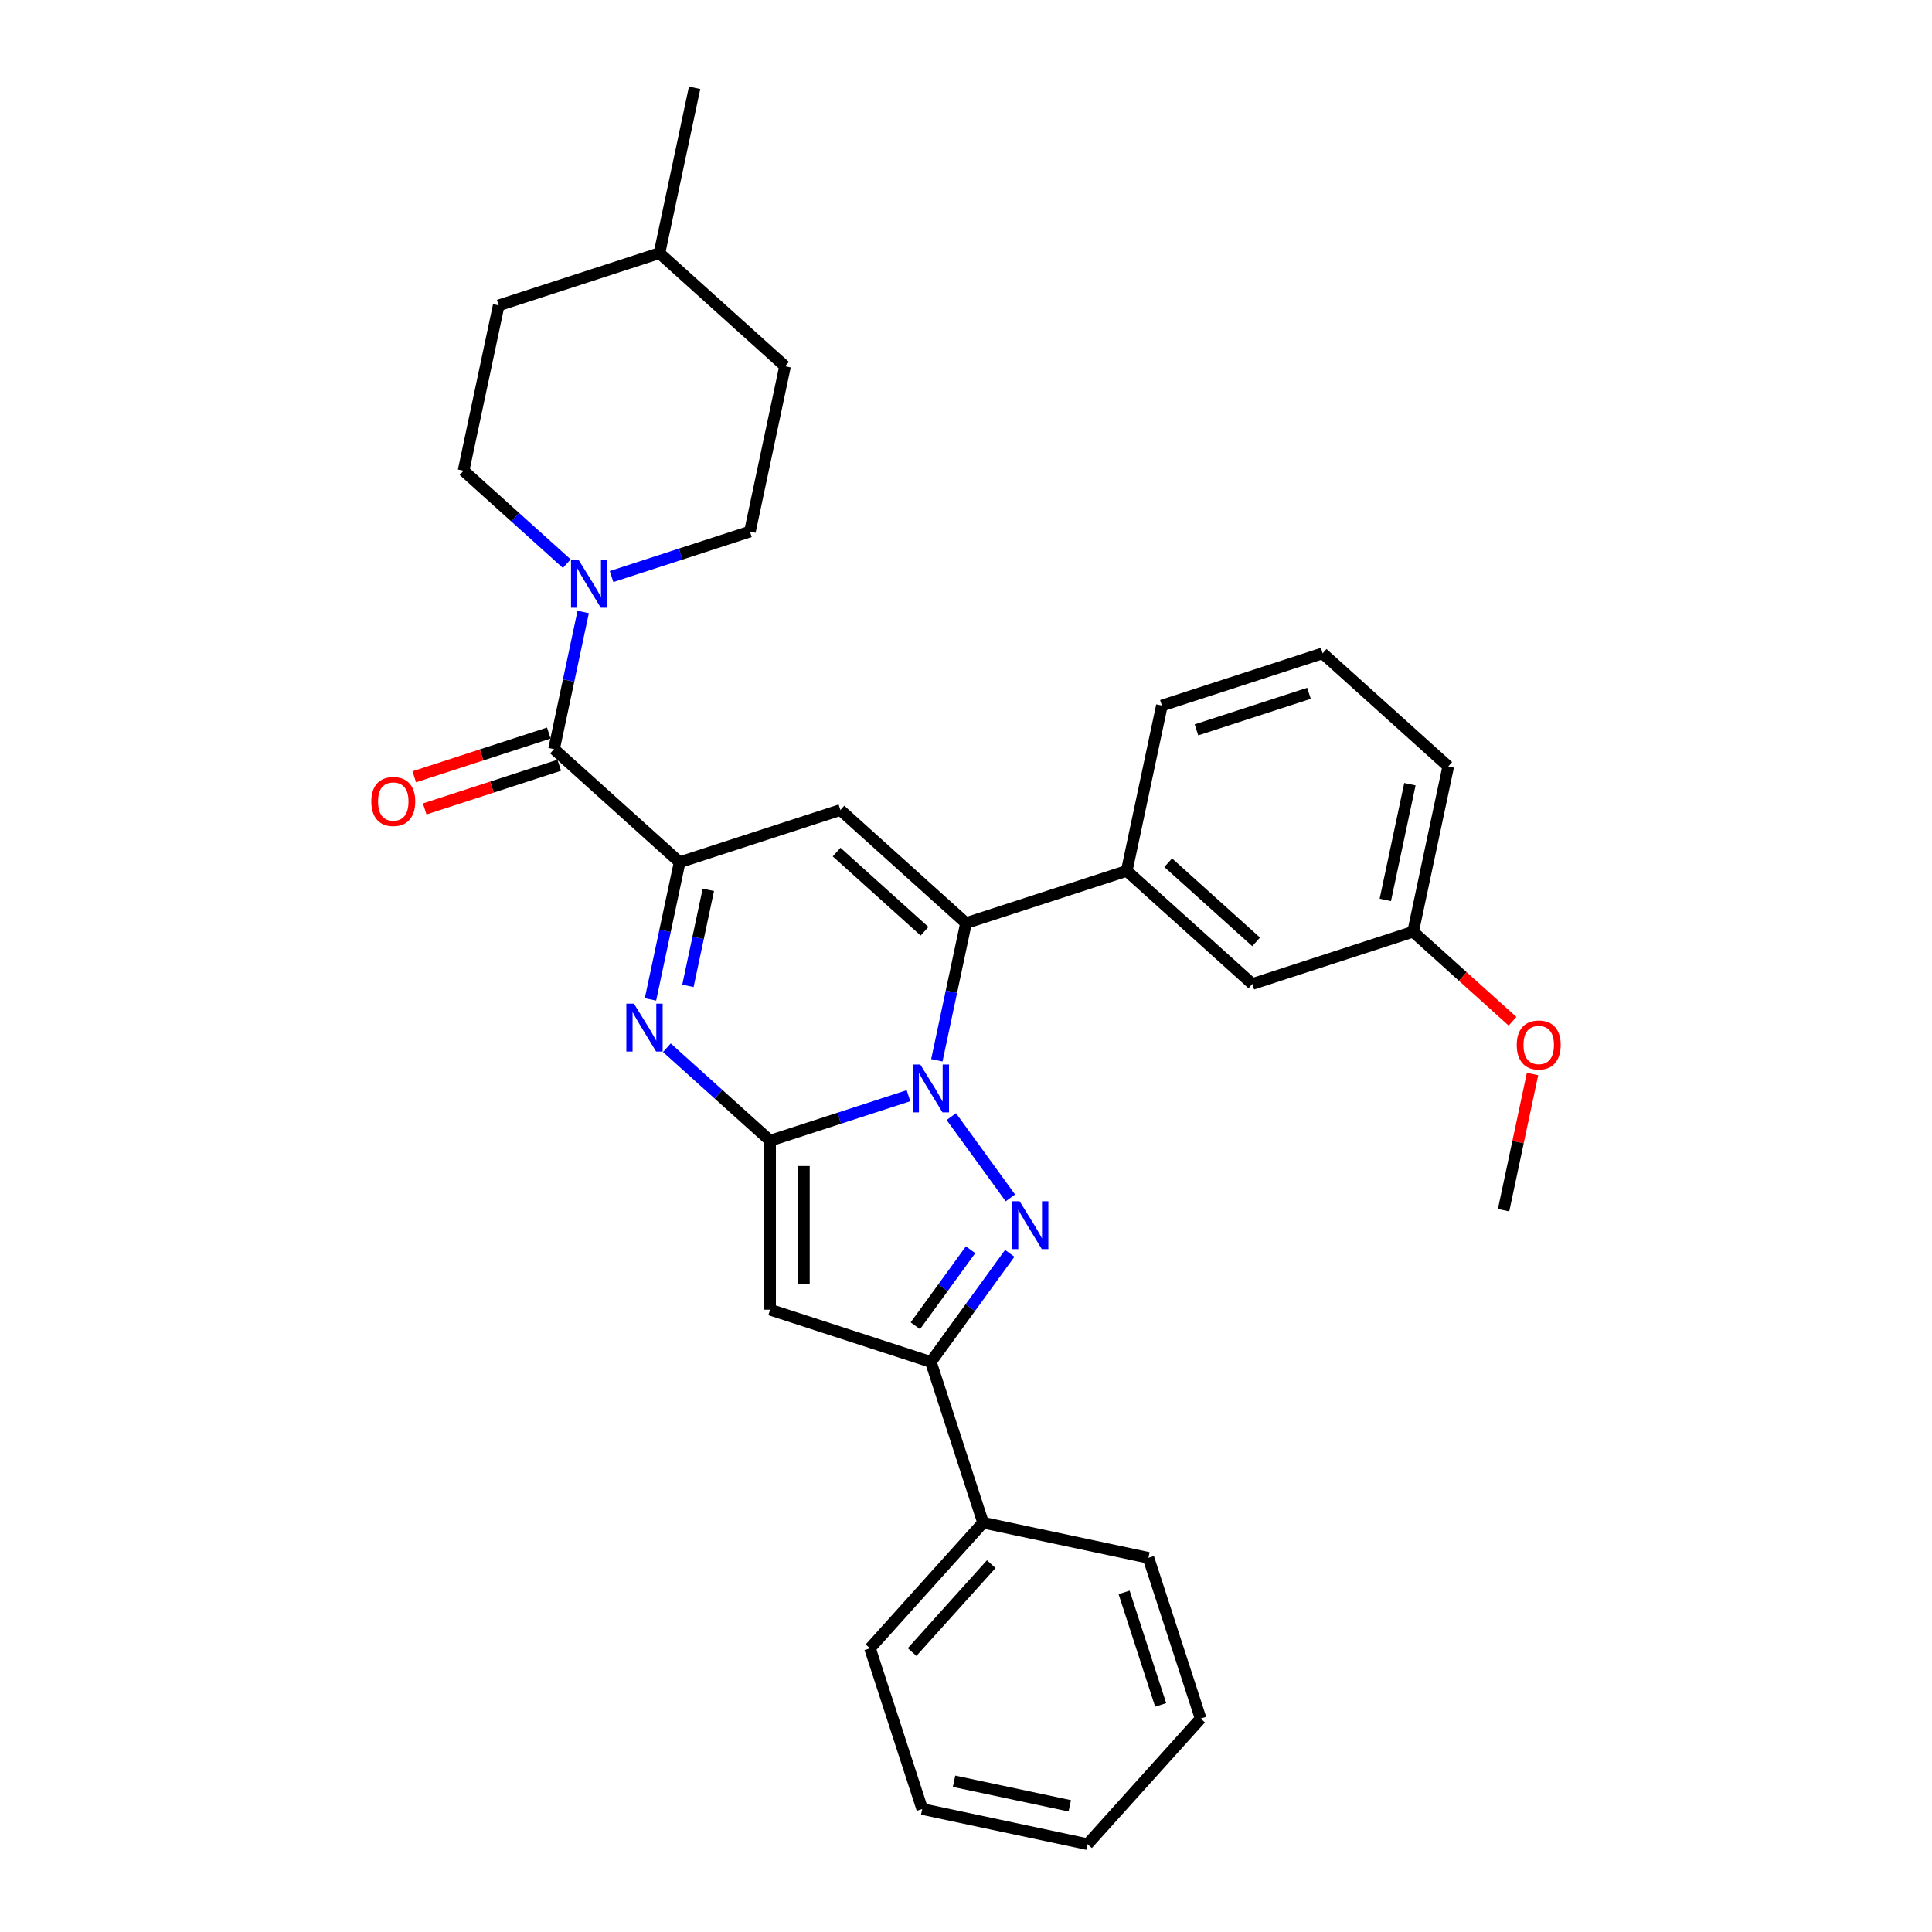 <?xml version='1.0' encoding='iso-8859-1'?>
<svg version='1.1' baseProfile='full'
              xmlns='http://www.w3.org/2000/svg'
                      xmlns:rdkit='http://www.rdkit.org/xml'
                      xmlns:xlink='http://www.w3.org/1999/xlink'
                  xml:space='preserve'
width='1000px' height='1000px' viewBox='0 0 1000 1000'>
<!-- END OF HEADER -->
<rect style='opacity:1.0;fill:#FFFFFF;stroke:none' width='1000' height='1000' x='0' y='0'> </rect>
<path class='bond-0' d='M 470.227,567.138 L 434.416,578.774' style='fill:none;fill-rule:evenodd;stroke:#0000FF;stroke-width:6px;stroke-linecap:butt;stroke-linejoin:miter;stroke-opacity:1' />
<path class='bond-0' d='M 434.416,578.774 L 398.606,590.409' style='fill:none;fill-rule:evenodd;stroke:#000000;stroke-width:6px;stroke-linecap:butt;stroke-linejoin:miter;stroke-opacity:1' />
<path class='bond-1' d='M 492.4,577.95 L 522.972,620.028' style='fill:none;fill-rule:evenodd;stroke:#0000FF;stroke-width:6px;stroke-linecap:butt;stroke-linejoin:miter;stroke-opacity:1' />
<path class='bond-2' d='M 484.909,548.799 L 492.454,513.299' style='fill:none;fill-rule:evenodd;stroke:#0000FF;stroke-width:6px;stroke-linecap:butt;stroke-linejoin:miter;stroke-opacity:1' />
<path class='bond-2' d='M 492.454,513.299 L 500,477.8' style='fill:none;fill-rule:evenodd;stroke:#000000;stroke-width:6px;stroke-linecap:butt;stroke-linejoin:miter;stroke-opacity:1' />
<path class='bond-3' d='M 398.606,590.409 L 371.89,566.354' style='fill:none;fill-rule:evenodd;stroke:#000000;stroke-width:6px;stroke-linecap:butt;stroke-linejoin:miter;stroke-opacity:1' />
<path class='bond-3' d='M 371.89,566.354 L 345.174,542.299' style='fill:none;fill-rule:evenodd;stroke:#0000FF;stroke-width:6px;stroke-linecap:butt;stroke-linejoin:miter;stroke-opacity:1' />
<path class='bond-5' d='M 398.606,590.409 L 398.606,677.896' style='fill:none;fill-rule:evenodd;stroke:#000000;stroke-width:6px;stroke-linecap:butt;stroke-linejoin:miter;stroke-opacity:1' />
<path class='bond-5' d='M 416.103,603.532 L 416.103,664.773' style='fill:none;fill-rule:evenodd;stroke:#000000;stroke-width:6px;stroke-linecap:butt;stroke-linejoin:miter;stroke-opacity:1' />
<path class='bond-7' d='M 522.644,648.728 L 502.227,676.829' style='fill:none;fill-rule:evenodd;stroke:#0000FF;stroke-width:6px;stroke-linecap:butt;stroke-linejoin:miter;stroke-opacity:1' />
<path class='bond-7' d='M 502.227,676.829 L 481.81,704.931' style='fill:none;fill-rule:evenodd;stroke:#000000;stroke-width:6px;stroke-linecap:butt;stroke-linejoin:miter;stroke-opacity:1' />
<path class='bond-7' d='M 502.364,646.874 L 488.072,666.545' style='fill:none;fill-rule:evenodd;stroke:#0000FF;stroke-width:6px;stroke-linecap:butt;stroke-linejoin:miter;stroke-opacity:1' />
<path class='bond-7' d='M 488.072,666.545 L 473.78,686.216' style='fill:none;fill-rule:evenodd;stroke:#000000;stroke-width:6px;stroke-linecap:butt;stroke-linejoin:miter;stroke-opacity:1' />
<path class='bond-6' d='M 500,477.8 L 434.985,419.259' style='fill:none;fill-rule:evenodd;stroke:#000000;stroke-width:6px;stroke-linecap:butt;stroke-linejoin:miter;stroke-opacity:1' />
<path class='bond-6' d='M 478.54,482.022 L 433.029,441.044' style='fill:none;fill-rule:evenodd;stroke:#000000;stroke-width:6px;stroke-linecap:butt;stroke-linejoin:miter;stroke-opacity:1' />
<path class='bond-10' d='M 500,477.8 L 583.205,450.765' style='fill:none;fill-rule:evenodd;stroke:#000000;stroke-width:6px;stroke-linecap:butt;stroke-linejoin:miter;stroke-opacity:1' />
<path class='bond-32' d='M 336.688,517.294 L 344.234,481.794' style='fill:none;fill-rule:evenodd;stroke:#0000FF;stroke-width:6px;stroke-linecap:butt;stroke-linejoin:miter;stroke-opacity:1' />
<path class='bond-32' d='M 344.234,481.794 L 351.78,446.294' style='fill:none;fill-rule:evenodd;stroke:#000000;stroke-width:6px;stroke-linecap:butt;stroke-linejoin:miter;stroke-opacity:1' />
<path class='bond-32' d='M 356.067,510.282 L 361.349,485.432' style='fill:none;fill-rule:evenodd;stroke:#0000FF;stroke-width:6px;stroke-linecap:butt;stroke-linejoin:miter;stroke-opacity:1' />
<path class='bond-32' d='M 361.349,485.432 L 366.631,460.582' style='fill:none;fill-rule:evenodd;stroke:#000000;stroke-width:6px;stroke-linecap:butt;stroke-linejoin:miter;stroke-opacity:1' />
<path class='bond-4' d='M 351.78,446.294 L 434.985,419.259' style='fill:none;fill-rule:evenodd;stroke:#000000;stroke-width:6px;stroke-linecap:butt;stroke-linejoin:miter;stroke-opacity:1' />
<path class='bond-8' d='M 351.78,446.294 L 286.765,387.754' style='fill:none;fill-rule:evenodd;stroke:#000000;stroke-width:6px;stroke-linecap:butt;stroke-linejoin:miter;stroke-opacity:1' />
<path class='bond-31' d='M 398.606,677.896 L 481.81,704.931' style='fill:none;fill-rule:evenodd;stroke:#000000;stroke-width:6px;stroke-linecap:butt;stroke-linejoin:miter;stroke-opacity:1' />
<path class='bond-13' d='M 481.81,704.931 L 508.845,788.136' style='fill:none;fill-rule:evenodd;stroke:#000000;stroke-width:6px;stroke-linecap:butt;stroke-linejoin:miter;stroke-opacity:1' />
<path class='bond-9' d='M 286.765,387.754 L 294.31,352.254' style='fill:none;fill-rule:evenodd;stroke:#000000;stroke-width:6px;stroke-linecap:butt;stroke-linejoin:miter;stroke-opacity:1' />
<path class='bond-9' d='M 294.31,352.254 L 301.856,316.755' style='fill:none;fill-rule:evenodd;stroke:#0000FF;stroke-width:6px;stroke-linecap:butt;stroke-linejoin:miter;stroke-opacity:1' />
<path class='bond-11' d='M 284.061,379.434 L 249.239,390.748' style='fill:none;fill-rule:evenodd;stroke:#000000;stroke-width:6px;stroke-linecap:butt;stroke-linejoin:miter;stroke-opacity:1' />
<path class='bond-11' d='M 249.239,390.748 L 214.417,402.063' style='fill:none;fill-rule:evenodd;stroke:#FF0000;stroke-width:6px;stroke-linecap:butt;stroke-linejoin:miter;stroke-opacity:1' />
<path class='bond-11' d='M 289.468,396.075 L 254.646,407.389' style='fill:none;fill-rule:evenodd;stroke:#000000;stroke-width:6px;stroke-linecap:butt;stroke-linejoin:miter;stroke-opacity:1' />
<path class='bond-11' d='M 254.646,407.389 L 219.824,418.704' style='fill:none;fill-rule:evenodd;stroke:#FF0000;stroke-width:6px;stroke-linecap:butt;stroke-linejoin:miter;stroke-opacity:1' />
<path class='bond-14' d='M 316.537,298.416 L 352.348,286.78' style='fill:none;fill-rule:evenodd;stroke:#0000FF;stroke-width:6px;stroke-linecap:butt;stroke-linejoin:miter;stroke-opacity:1' />
<path class='bond-14' d='M 352.348,286.78 L 388.159,275.144' style='fill:none;fill-rule:evenodd;stroke:#000000;stroke-width:6px;stroke-linecap:butt;stroke-linejoin:miter;stroke-opacity:1' />
<path class='bond-15' d='M 293.371,291.75 L 266.655,267.695' style='fill:none;fill-rule:evenodd;stroke:#0000FF;stroke-width:6px;stroke-linecap:butt;stroke-linejoin:miter;stroke-opacity:1' />
<path class='bond-15' d='M 266.655,267.695 L 239.939,243.639' style='fill:none;fill-rule:evenodd;stroke:#000000;stroke-width:6px;stroke-linecap:butt;stroke-linejoin:miter;stroke-opacity:1' />
<path class='bond-12' d='M 583.205,450.765 L 648.22,509.305' style='fill:none;fill-rule:evenodd;stroke:#000000;stroke-width:6px;stroke-linecap:butt;stroke-linejoin:miter;stroke-opacity:1' />
<path class='bond-12' d='M 604.665,446.543 L 650.176,487.521' style='fill:none;fill-rule:evenodd;stroke:#000000;stroke-width:6px;stroke-linecap:butt;stroke-linejoin:miter;stroke-opacity:1' />
<path class='bond-19' d='M 583.205,450.765 L 601.394,365.19' style='fill:none;fill-rule:evenodd;stroke:#000000;stroke-width:6px;stroke-linecap:butt;stroke-linejoin:miter;stroke-opacity:1' />
<path class='bond-16' d='M 648.22,509.305 L 731.425,482.27' style='fill:none;fill-rule:evenodd;stroke:#000000;stroke-width:6px;stroke-linecap:butt;stroke-linejoin:miter;stroke-opacity:1' />
<path class='bond-23' d='M 508.845,788.136 L 450.305,853.151' style='fill:none;fill-rule:evenodd;stroke:#000000;stroke-width:6px;stroke-linecap:butt;stroke-linejoin:miter;stroke-opacity:1' />
<path class='bond-23' d='M 513.067,809.596 L 472.089,855.107' style='fill:none;fill-rule:evenodd;stroke:#000000;stroke-width:6px;stroke-linecap:butt;stroke-linejoin:miter;stroke-opacity:1' />
<path class='bond-24' d='M 508.845,788.136 L 594.42,806.325' style='fill:none;fill-rule:evenodd;stroke:#000000;stroke-width:6px;stroke-linecap:butt;stroke-linejoin:miter;stroke-opacity:1' />
<path class='bond-18' d='M 388.159,275.144 L 406.348,189.57' style='fill:none;fill-rule:evenodd;stroke:#000000;stroke-width:6px;stroke-linecap:butt;stroke-linejoin:miter;stroke-opacity:1' />
<path class='bond-17' d='M 239.939,243.639 L 258.128,158.064' style='fill:none;fill-rule:evenodd;stroke:#000000;stroke-width:6px;stroke-linecap:butt;stroke-linejoin:miter;stroke-opacity:1' />
<path class='bond-21' d='M 731.425,482.27 L 757.152,505.435' style='fill:none;fill-rule:evenodd;stroke:#000000;stroke-width:6px;stroke-linecap:butt;stroke-linejoin:miter;stroke-opacity:1' />
<path class='bond-21' d='M 757.152,505.435 L 782.88,528.6' style='fill:none;fill-rule:evenodd;stroke:#FF0000;stroke-width:6px;stroke-linecap:butt;stroke-linejoin:miter;stroke-opacity:1' />
<path class='bond-25' d='M 731.425,482.27 L 749.614,396.695' style='fill:none;fill-rule:evenodd;stroke:#000000;stroke-width:6px;stroke-linecap:butt;stroke-linejoin:miter;stroke-opacity:1' />
<path class='bond-25' d='M 717.038,465.796 L 729.771,405.893' style='fill:none;fill-rule:evenodd;stroke:#000000;stroke-width:6px;stroke-linecap:butt;stroke-linejoin:miter;stroke-opacity:1' />
<path class='bond-20' d='M 258.128,158.064 L 341.333,131.029' style='fill:none;fill-rule:evenodd;stroke:#000000;stroke-width:6px;stroke-linecap:butt;stroke-linejoin:miter;stroke-opacity:1' />
<path class='bond-35' d='M 406.348,189.57 L 341.333,131.029' style='fill:none;fill-rule:evenodd;stroke:#000000;stroke-width:6px;stroke-linecap:butt;stroke-linejoin:miter;stroke-opacity:1' />
<path class='bond-22' d='M 601.394,365.19 L 684.599,338.155' style='fill:none;fill-rule:evenodd;stroke:#000000;stroke-width:6px;stroke-linecap:butt;stroke-linejoin:miter;stroke-opacity:1' />
<path class='bond-22' d='M 619.282,377.775 L 677.525,358.851' style='fill:none;fill-rule:evenodd;stroke:#000000;stroke-width:6px;stroke-linecap:butt;stroke-linejoin:miter;stroke-opacity:1' />
<path class='bond-27' d='M 341.333,131.029 L 359.523,45.455' style='fill:none;fill-rule:evenodd;stroke:#000000;stroke-width:6px;stroke-linecap:butt;stroke-linejoin:miter;stroke-opacity:1' />
<path class='bond-26' d='M 793.231,555.91 L 785.741,591.147' style='fill:none;fill-rule:evenodd;stroke:#FF0000;stroke-width:6px;stroke-linecap:butt;stroke-linejoin:miter;stroke-opacity:1' />
<path class='bond-26' d='M 785.741,591.147 L 778.251,626.385' style='fill:none;fill-rule:evenodd;stroke:#000000;stroke-width:6px;stroke-linecap:butt;stroke-linejoin:miter;stroke-opacity:1' />
<path class='bond-33' d='M 684.599,338.155 L 749.614,396.695' style='fill:none;fill-rule:evenodd;stroke:#000000;stroke-width:6px;stroke-linecap:butt;stroke-linejoin:miter;stroke-opacity:1' />
<path class='bond-28' d='M 450.305,853.151 L 477.34,936.356' style='fill:none;fill-rule:evenodd;stroke:#000000;stroke-width:6px;stroke-linecap:butt;stroke-linejoin:miter;stroke-opacity:1' />
<path class='bond-29' d='M 594.42,806.325 L 621.455,889.53' style='fill:none;fill-rule:evenodd;stroke:#000000;stroke-width:6px;stroke-linecap:butt;stroke-linejoin:miter;stroke-opacity:1' />
<path class='bond-29' d='M 581.835,824.213 L 600.759,882.456' style='fill:none;fill-rule:evenodd;stroke:#000000;stroke-width:6px;stroke-linecap:butt;stroke-linejoin:miter;stroke-opacity:1' />
<path class='bond-34' d='M 477.34,936.356 L 562.915,954.545' style='fill:none;fill-rule:evenodd;stroke:#000000;stroke-width:6px;stroke-linecap:butt;stroke-linejoin:miter;stroke-opacity:1' />
<path class='bond-34' d='M 493.814,921.969 L 553.717,934.702' style='fill:none;fill-rule:evenodd;stroke:#000000;stroke-width:6px;stroke-linecap:butt;stroke-linejoin:miter;stroke-opacity:1' />
<path class='bond-30' d='M 621.455,889.53 L 562.915,954.545' style='fill:none;fill-rule:evenodd;stroke:#000000;stroke-width:6px;stroke-linecap:butt;stroke-linejoin:miter;stroke-opacity:1' />
<path  class='atom-0' d='M 476.334 550.986
L 484.453 564.109
Q 485.257 565.404, 486.552 567.749
Q 487.847 570.093, 487.917 570.233
L 487.917 550.986
L 491.207 550.986
L 491.207 575.763
L 487.812 575.763
L 479.098 561.415
Q 478.084 559.735, 476.999 557.81
Q 475.949 555.886, 475.634 555.291
L 475.634 575.763
L 472.414 575.763
L 472.414 550.986
L 476.334 550.986
' fill='#0000FF'/>
<path  class='atom-2' d='M 527.757 621.765
L 535.876 634.888
Q 536.681 636.182, 537.976 638.527
Q 539.27 640.872, 539.34 641.012
L 539.34 621.765
L 542.63 621.765
L 542.63 646.541
L 539.235 646.541
L 530.522 632.193
Q 529.507 630.513, 528.422 628.589
Q 527.372 626.664, 527.057 626.069
L 527.057 646.541
L 523.838 646.541
L 523.838 621.765
L 527.757 621.765
' fill='#0000FF'/>
<path  class='atom-4' d='M 328.114 519.481
L 336.232 532.604
Q 337.037 533.899, 338.332 536.244
Q 339.627 538.588, 339.697 538.728
L 339.697 519.481
L 342.986 519.481
L 342.986 544.257
L 339.592 544.257
L 330.878 529.91
Q 329.863 528.23, 328.779 526.305
Q 327.729 524.38, 327.414 523.786
L 327.414 544.257
L 324.194 544.257
L 324.194 519.481
L 328.114 519.481
' fill='#0000FF'/>
<path  class='atom-10' d='M 299.477 289.791
L 307.596 302.914
Q 308.401 304.209, 309.696 306.554
Q 310.991 308.898, 311.061 309.038
L 311.061 289.791
L 314.35 289.791
L 314.35 314.567
L 310.956 314.567
L 302.242 300.22
Q 301.227 298.54, 300.142 296.615
Q 299.092 294.69, 298.777 294.096
L 298.777 314.567
L 295.558 314.567
L 295.558 289.791
L 299.477 289.791
' fill='#0000FF'/>
<path  class='atom-12' d='M 192.186 414.859
Q 192.186 408.91, 195.126 405.586
Q 198.066 402.261, 203.56 402.261
Q 209.054 402.261, 211.993 405.586
Q 214.933 408.91, 214.933 414.859
Q 214.933 420.878, 211.958 424.308
Q 208.984 427.702, 203.56 427.702
Q 198.101 427.702, 195.126 424.308
Q 192.186 420.913, 192.186 414.859
M 203.56 424.903
Q 207.339 424.903, 209.369 422.383
Q 211.434 419.828, 211.434 414.859
Q 211.434 409.995, 209.369 407.545
Q 207.339 405.061, 203.56 405.061
Q 199.78 405.061, 197.716 407.51
Q 195.686 409.96, 195.686 414.859
Q 195.686 419.863, 197.716 422.383
Q 199.78 424.903, 203.56 424.903
' fill='#FF0000'/>
<path  class='atom-22' d='M 785.067 540.88
Q 785.067 534.931, 788.007 531.606
Q 790.946 528.282, 796.44 528.282
Q 801.934 528.282, 804.874 531.606
Q 807.814 534.931, 807.814 540.88
Q 807.814 546.899, 804.839 550.328
Q 801.864 553.723, 796.44 553.723
Q 790.981 553.723, 788.007 550.328
Q 785.067 546.934, 785.067 540.88
M 796.44 550.923
Q 800.22 550.923, 802.249 548.404
Q 804.314 545.849, 804.314 540.88
Q 804.314 536.016, 802.249 533.566
Q 800.22 531.081, 796.44 531.081
Q 792.661 531.081, 790.596 533.531
Q 788.566 535.981, 788.566 540.88
Q 788.566 545.884, 790.596 548.404
Q 792.661 550.923, 796.44 550.923
' fill='#FF0000'/>
</svg>
